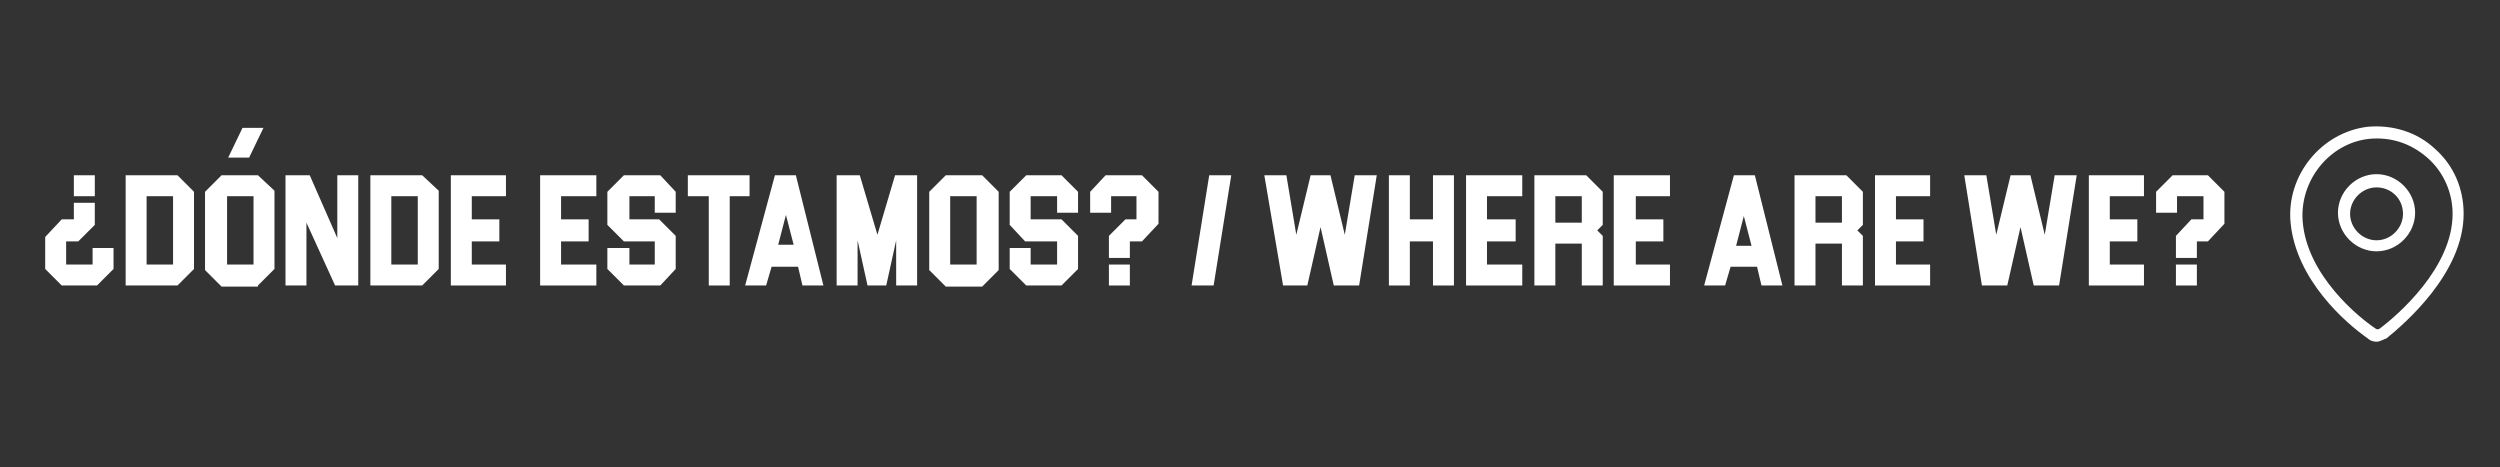 <?xml version="1.0" encoding="utf-8"?>
<!-- Generator: Adobe Illustrator 27.5.0, SVG Export Plug-In . SVG Version: 6.00 Build 0)  -->
<svg version="1.1" id="Capa_1" xmlns="http://www.w3.org/2000/svg" xmlns:xlink="http://www.w3.org/1999/xlink" x="0px" y="0px"
	 viewBox="0 0 226.8 42.4" style="enable-background:new 0 0 226.8 42.4;" xml:space="preserve">
<rect x="0" y="0" width="226.8" height="42.4" fill="#333333" stroke="none"/>
<style type="text/css">
	.st0{fill:#FFFFFF;}
</style>
<g>
	<g>
		<rect x="6.7" y="15.9" class="st0" width="1.9" height="1.9"/>
		<polygon class="st0" points="8.4,24 6,24 6,21.9 7.1,21.9 8.6,20.4 8.6,18.4 6.7,18.4 6.7,19.9 5.6,19.9 4.1,21.5 4.1,24.4 
			5.6,25.9 8.8,25.9 10.3,24.4 10.3,22.5 8.4,22.5 		"/>
		<path class="st0" d="M17.6,17.4l-1.5-1.5h-4.7v10h4.7l1.5-1.5V17.4z M15.7,24h-2.4v-6.2h2.4C15.7,17.8,15.7,24,15.7,24z"/>
		<polygon class="st0" points="23.9,11.6 22,11.6 20.7,14.3 22.6,14.3 		"/>
		<path class="st0" d="M23.4,25.9l1.5-1.5v-7.1l-1.5-1.4h-3.3l-1.5,1.5v7.1l1.5,1.5h3.3V25.9z M20.6,17.8H23V24h-2.4V17.8z"/>
		<polygon class="st0" points="27.8,20.2 30.4,25.9 32.5,25.9 32.5,15.9 30.6,15.9 30.6,21.6 28.1,15.9 25.9,15.9 25.9,25.9 
			27.8,25.9 		"/>
		<path class="st0" d="M39.8,24.4v-7.1l-1.5-1.4h-4.7v10h4.7L39.8,24.4z M37.9,24h-2.4v-6.2h2.4V24z"/>
		<polygon class="st0" points="45.9,24 42.8,24 42.8,21.9 45.3,21.9 45.3,19.9 42.8,19.9 42.8,17.8 45.9,17.8 45.9,15.9 40.9,15.9 
			40.9,25.9 45.9,25.9 		"/>
		<polygon class="st0" points="54.1,24 50.9,24 50.9,21.9 53.4,21.9 53.4,19.9 50.9,19.9 50.9,17.8 54.1,17.8 54.1,15.9 49,15.9 
			49,25.9 54.1,25.9 		"/>
		<polygon class="st0" points="59.9,25.9 61.3,24.4 61.3,21.4 60.8,20.9 60.8,20.9 59.8,19.9 57.1,19.9 57.1,17.8 59.4,17.8 
			59.4,19.3 61.3,19.3 61.3,17.4 59.9,15.9 56.6,15.9 55.1,17.4 55.1,20.4 56.6,21.9 59.4,21.9 59.4,24 57.1,24 57.1,22.5 
			55.1,22.5 55.1,24.4 56.6,25.9 		"/>
		<polygon class="st0" points="64.3,25.9 66.2,25.9 66.2,17.8 68,17.8 68,15.9 62.4,15.9 62.4,17.8 64.3,17.8 		"/>
		<path class="st0" d="M70,24.2h2.4l0.4,1.7h1.9l-2.5-10h-1.9l-2.7,10h1.9L70,24.2z M71.3,19.5l0.7,2.7h-1.4L71.3,19.5z"/>
		<polygon class="st0" points="79.6,21.3 78,15.9 75.9,15.9 75.9,25.9 77.8,25.9 77.8,21.8 78.7,25.9 80.4,25.9 81.3,21.8 
			81.3,25.9 83.2,25.9 83.2,15.9 81.2,15.9 		"/>
		<path class="st0" d="M85.8,15.9l-1.5,1.5v7.1l1.5,1.5h3.3l1.5-1.5v-7.1l-1.5-1.5H85.8z M88.6,24h-2.4v-6.2h2.4V24z"/>
		<polygon class="st0" points="93.1,15.9 91.6,17.4 91.6,20.4 93,21.9 95.9,21.9 95.9,24 93.5,24 93.5,22.5 91.6,22.5 91.6,24.4 
			93.1,25.9 96.3,25.9 97.8,24.4 97.8,21.4 97.3,20.9 97.3,20.9 96.3,19.9 93.5,19.9 93.5,17.8 95.9,17.8 95.9,19.3 97.8,19.3 
			97.8,17.4 96.3,15.9 		"/>
		<rect x="100.6" y="24" class="st0" width="1.9" height="1.9"/>
		<polygon class="st0" points="100.8,17.8 103.1,17.8 103.1,19.9 102.1,19.9 100.6,21.4 100.6,23.4 102.5,23.4 102.5,21.9 
			103.6,21.9 105.1,20.3 105.1,17.4 103.6,15.9 100.3,15.9 98.9,17.4 98.9,19.3 100.8,19.3 		"/>
		<polygon class="st0" points="111.7,15.9 109.7,15.9 108.1,25.9 110.1,25.9 		"/>
		<polygon class="st0" points="118.6,25.9 119.8,20.6 121,25.9 123.3,25.9 124.9,15.9 122.9,15.9 122,21.3 120.7,15.9 118.9,15.9 
			117.6,21.3 116.7,15.9 114.7,15.9 116.4,25.9 		"/>
		<polygon class="st0" points="131.9,25.9 131.9,15.9 130,15.9 130,19.9 127.9,19.9 127.9,15.9 126,15.9 126,25.9 127.9,25.9 
			127.9,21.9 130,21.9 130,25.9 		"/>
		<polygon class="st0" points="133,25.9 138.1,25.9 138.1,24 134.9,24 134.9,21.9 137.5,21.9 137.5,19.9 134.9,19.9 134.9,17.8 
			138.1,17.8 138.1,15.9 133,15.9 		"/>
		<path class="st0" d="M139.2,15.9v10h1.9v-3.8h2.4v3.8h1.9v-4.5l-0.5-0.5l0.5-0.5v-3l-1.5-1.5H139.2z M143.5,20.2h-2.4v-2.4h2.4
			V20.2z"/>
		<polygon class="st0" points="151.5,24 148.4,24 148.4,21.9 150.9,21.9 150.9,19.9 148.4,19.9 148.4,17.8 151.5,17.8 151.5,15.9 
			146.4,15.9 146.4,25.9 151.5,25.9 		"/>
		<path class="st0" d="M157.3,15.9l-2.7,10h1.9l0.5-1.7h2.4l0.4,1.7h1.9l-2.5-10H157.3z M157.5,22.3l0.7-2.7l0.7,2.7H157.5z"/>
		<path class="st0" d="M164.7,22.1h2.4v3.8h1.9v-4.5l-0.5-0.5l0.5-0.5v-3l-1.5-1.5h-4.7v10h1.9L164.7,22.1L164.7,22.1z M164.7,17.8
			h2.4v2.4h-2.4V17.8z"/>
		<polygon class="st0" points="175.1,24 172,24 172,21.9 174.5,21.9 174.5,19.9 172,19.9 172,17.8 175.1,17.8 175.1,15.9 
			170.1,15.9 170.1,25.9 175.1,25.9 		"/>
		<polygon class="st0" points="182.1,25.9 183.3,20.6 184.5,25.9 186.8,25.9 188.4,15.9 186.4,15.9 185.5,21.3 184.2,15.9 
			182.4,15.9 181.1,21.3 180.2,15.9 178.2,15.9 179.8,25.9 		"/>
		<polygon class="st0" points="189.5,25.9 194.5,25.9 194.5,24 191.4,24 191.4,21.9 193.9,21.9 193.9,19.9 191.4,19.9 191.4,17.8 
			194.5,17.8 194.5,15.9 189.5,15.9 		"/>
		<polygon class="st0" points="200.3,15.9 197.1,15.9 195.6,17.4 195.6,19.3 197.5,19.3 197.5,17.8 199.9,17.8 199.9,19.9 
			198.8,19.9 197.4,21.4 197.4,23.4 199.3,23.4 199.3,21.9 200.3,21.9 201.8,20.3 201.8,17.4 		"/>
		<rect x="197.4" y="24" class="st0" width="1.9" height="1.9"/>
	</g>
	<g>
		<path class="st0" d="M215.6,31c-0.3,0-0.6-0.1-0.8-0.3c-2-1.4-6.5-5.3-7-10.5c-0.4-4.3,2.8-8.2,7-8.7l0,0c2.3-0.2,4.5,0.5,6.1,2
			c1.7,1.5,2.6,3.6,2.6,5.9c0,5.4-5.4,10-7,11.3C216.2,30.8,215.9,31,215.6,31z M214.9,12.6c-3.6,0.4-6.3,3.8-6,7.5
			c0.4,4.9,5.1,8.7,6.6,9.7c0.1,0.1,0.3,0.1,0.4,0c1.6-1.2,6.6-5.5,6.6-10.4c0-1.9-0.8-3.8-2.3-5.1S216.9,12.4,214.9,12.6
			L214.9,12.6z M215.6,22.8c-1.9,0-3.5-1.6-3.5-3.5s1.6-3.5,3.5-3.5s3.5,1.6,3.5,3.5S217.5,22.8,215.6,22.8z M215.6,17
			c-1.3,0-2.4,1.1-2.4,2.4s1.1,2.4,2.4,2.4c1.3,0,2.4-1.1,2.4-2.4C218,18,216.9,17,215.6,17z"/>
	</g>
</g>
</svg>
